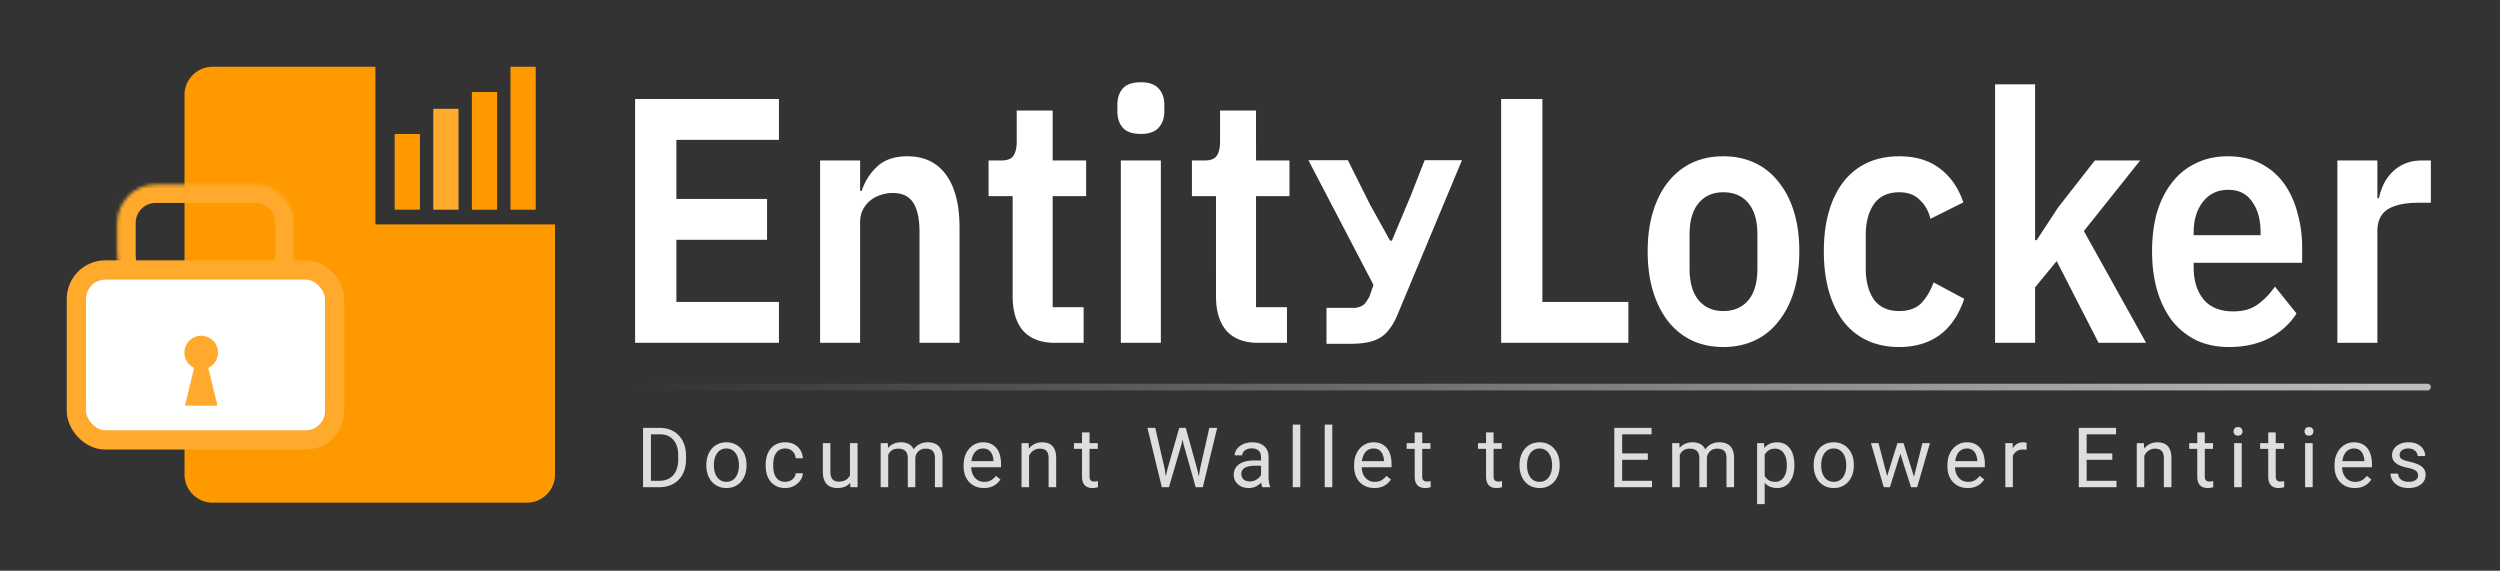 <svg width="749" height="171" fill="none" xmlns="http://www.w3.org/2000/svg"><rect width="100%" height="100%" fill="#333333" stroke="none"/><path d="M112.469 67.238V20H63.696a8.44 8.44 0 0 0-8.414 8.415v113.774a8.44 8.44 0 0 0 8.414 8.415h94.17a8.445 8.445 0 0 0 5.943-2.472 8.445 8.445 0 0 0 2.472-5.943v-74.95h-53.812Z" fill="#F90"/><path fill="#F90" d="M141.378 62.834h7.558v-35.27h-7.558zM118.253 62.816h7.558V40.142h-7.558zM152.941 62.83h7.558V20.001h-7.558z"/><path fill="#FFAA2C" d="M129.816 62.827h7.558V32.595h-7.558z"/><mask id="a" fill="#fff"><path d="M35.11 66.797c0-6.377 5.17-11.548 11.547-11.548h29.81c6.377 0 11.547 5.17 11.547 11.548v9.026c0 6.378-5.17 11.548-11.548 11.548H46.657c-6.377 0-11.548-5.17-11.548-11.547v-9.027Z"/></mask><path d="M29.567 66.797c0-9.439 7.651-17.09 17.09-17.09h29.81c9.438 0 17.09 7.651 17.09 17.09H82.47a6.005 6.005 0 0 0-6.005-6.005H46.657a6.005 6.005 0 0 0-6.005 6.005H29.567Zm58.447 20.574H35.109h52.905Zm-41.357 0c-9.439 0-17.09-7.651-17.09-17.09v-3.484c0-9.439 7.651-17.09 17.09-17.09v11.085a6.005 6.005 0 0 0-6.005 6.005v9.026c0 6.378 2.689 11.548 6.005 11.548Zm29.81-37.664c9.438 0 17.09 7.651 17.09 17.09v3.484c0 9.438-7.652 17.09-17.09 17.09 3.316 0 6.004-5.17 6.004-11.547v-9.027a6.005 6.005 0 0 0-6.005-6.005V49.706Z" fill="#FFAA2C" mask="url(#a)"/><rect x="22.887" y="80.887" width="77.362" height="50.912" rx="8.661" fill="#fff" stroke="#FFAA2C" stroke-width="5.774"/><path d="M60.287 110.672a5.039 5.039 0 1 0 0-10.078 5.039 5.039 0 0 0 0 10.078Z" fill="#FFAA2C"/><path d="M61.736 107.485h-2.928l-3.403 14.061h9.76l-3.429-14.061Z" fill="#FFAA2C"/><path d="M190.281 102.709V29.662h43.089v12.245h-30.725v17.686h27.165v12.244h-27.165v18.628h30.725v12.244h-43.089ZM245.698 102.709V48.081h11.99v9.105h.468c1-2.93 2.561-5.373 4.684-7.326 2.186-2.023 5.183-3.035 8.993-3.035 5.058 0 8.93 1.849 11.615 5.547 2.685 3.697 4.028 8.965 4.028 15.802v34.535h-11.99V69.534c0-3.907-.625-6.837-1.874-8.79-1.249-1.954-3.309-2.93-6.182-2.93a10.9 10.9 0 0 0-3.653.627 9.089 9.089 0 0 0-3.091 1.675c-.875.697-1.593 1.605-2.155 2.72-.562 1.047-.843 2.303-.843 3.768v36.105h-11.99ZM316.036 102.709c-4.122 0-7.276-1.186-9.461-3.558-2.124-2.442-3.185-5.896-3.185-10.36V58.754h-7.213V48.081h3.747c1.811 0 3.029-.454 3.653-1.36.687-.977 1.031-2.407 1.031-4.291v-9.314h10.772V48.08h10.023v10.674H315.38v33.28h9.273v10.674h-8.617ZM341.798 40.127c-2.498 0-4.309-.627-5.433-1.883-1.062-1.256-1.593-2.86-1.593-4.814v-2.093c0-1.954.531-3.558 1.593-4.814 1.124-1.256 2.935-1.884 5.433-1.884 2.435 0 4.215.628 5.339 1.884 1.124 1.256 1.686 2.86 1.686 4.814v2.093c0 1.953-.562 3.558-1.686 4.814-1.124 1.256-2.904 1.883-5.339 1.883Zm-5.995 7.954h11.99v54.628h-11.99V48.081ZM376.959 102.709c-4.122 0-7.275-1.186-9.461-3.558-2.123-2.442-3.185-5.896-3.185-10.36V58.754h-7.212V48.081h3.746c1.811 0 3.029-.454 3.654-1.36.687-.977 1.03-2.407 1.03-4.291v-9.314h10.772V48.08h10.023v10.674h-10.023v33.28h9.274v10.674h-8.618ZM449.736 102.709V29.662H462.1v60.803h25.76v12.244h-38.124ZM516.31 103.965c-3.497 0-6.65-.663-9.461-1.989-2.747-1.325-5.12-3.244-7.119-5.755-1.936-2.512-3.434-5.512-4.496-9-1.062-3.559-1.592-7.535-1.592-11.93 0-4.396.53-8.338 1.592-11.826 1.062-3.489 2.56-6.454 4.496-8.896 1.999-2.511 4.372-4.43 7.119-5.756 2.811-1.325 5.964-1.988 9.461-1.988s6.651.663 9.461 1.988c2.81 1.326 5.183 3.245 7.119 5.756 1.999 2.442 3.529 5.407 4.59 8.896 1.062 3.488 1.593 7.43 1.593 11.825 0 4.396-.531 8.372-1.593 11.93-1.061 3.489-2.591 6.489-4.59 9-1.936 2.512-4.309 4.431-7.119 5.756-2.81 1.326-5.964 1.989-9.461 1.989Zm0-10.78c3.185 0 5.683-1.08 7.494-3.244 1.811-2.162 2.717-5.337 2.717-9.523V70.267c0-4.116-.906-7.256-2.717-9.419-1.811-2.162-4.309-3.244-7.494-3.244-3.122 0-5.589 1.082-7.4 3.244-1.811 2.163-2.716 5.303-2.716 9.419v10.151c0 4.186.905 7.36 2.716 9.523 1.811 2.163 4.278 3.245 7.4 3.245ZM568.999 103.965c-3.622 0-6.838-.663-9.649-1.989-2.81-1.325-5.183-3.244-7.119-5.755-1.873-2.512-3.309-5.512-4.309-9-.999-3.559-1.498-7.535-1.498-11.93 0-4.396.499-8.338 1.498-11.826 1-3.489 2.436-6.454 4.309-8.896 1.936-2.511 4.309-4.43 7.119-5.756 2.811-1.325 6.027-1.988 9.649-1.988 4.933 0 8.992 1.221 12.177 3.663 3.247 2.442 5.589 5.825 7.025 10.151l-9.835 4.919c-.562-2.303-1.624-4.186-3.185-5.652-1.499-1.534-3.56-2.302-6.182-2.302-3.373 0-5.902 1.186-7.588 3.558-1.623 2.372-2.435 5.477-2.435 9.314v9.942c0 3.837.812 6.942 2.435 9.314 1.686 2.302 4.215 3.454 7.588 3.454 2.872 0 5.089-.803 6.65-2.407 1.562-1.675 2.779-3.733 3.654-6.175l9.179 4.919c-1.623 4.814-4.09 8.442-7.4 10.884-3.309 2.372-7.337 3.558-12.083 3.558ZM597.727 25.267h11.99v46.674h.469l6.463-9.837 10.96-14.023h13.582l-16.861 21.14 18.641 33.488h-14.238L616.181 78.22l-6.464 7.85v16.639h-11.99V25.267ZM667.804 103.965c-3.622 0-6.869-.663-9.742-1.989a21.67 21.67 0 0 1-7.212-5.755c-1.936-2.512-3.435-5.512-4.497-9-1.061-3.559-1.592-7.535-1.592-11.93 0-4.326.5-8.233 1.499-11.722 1.061-3.488 2.56-6.453 4.496-8.895 1.936-2.512 4.309-4.43 7.119-5.756 2.81-1.395 5.995-2.093 9.555-2.093 3.809 0 7.119.733 9.929 2.198 2.81 1.465 5.121 3.453 6.932 5.965s3.153 5.442 4.028 8.79c.936 3.28 1.405 6.803 1.405 10.57v4.396h-32.505v1.36c0 3.977 1 7.186 2.998 9.628 1.998 2.372 4.965 3.558 8.899 3.558 2.997 0 5.433-.697 7.306-2.093 1.936-1.395 3.653-3.174 5.152-5.337l6.464 8.058c-1.999 3.14-4.746 5.616-8.244 7.43-3.434 1.745-7.431 2.617-11.99 2.617Zm-.187-47.093c-3.185 0-5.714 1.186-7.587 3.558-1.874 2.372-2.811 5.442-2.811 9.21v.836h20.046v-.942c0-3.767-.843-6.802-2.529-9.104-1.624-2.372-3.997-3.558-7.119-3.558ZM700.273 102.709V48.081h11.99v11.302h.468c.312-1.465.781-2.86 1.405-4.186a13.414 13.414 0 0 1 2.623-3.663 12.302 12.302 0 0 1 3.747-2.511c1.499-.628 3.216-.942 5.152-.942h2.623v12.663h-3.747c-4.059 0-7.119.663-9.18 1.988-2.061 1.326-3.091 3.489-3.091 6.489v33.488h-11.99ZM426.832 48H438l-19.545 46.849c-.62 1.422-1.334 2.64-2.14 3.656a9.291 9.291 0 0 1-2.699 2.591c-1.055.66-2.327 1.142-3.816 1.447-1.489.305-3.226.457-5.212.457h-7.166V92.23h8.748s1.955-.268 2.83-1.37c.522-.656 1.289-2 1.289-2l1.211-3.5L392 48h11.82l6.68 13.36 5.953 10.72h.559l5.488-13.055L426.832 48Z" fill="#fff"/><path d="M727.281 116.965a1 1 0 0 0 0-2v2Zm-537 0h537v-2h-537v2Z" fill="url(#b)"/><path d="M197.474 145.965h-3.711l.024-1.917h3.687c1.269 0 2.327-.264 3.173-.793.847-.537 1.482-1.286 1.905-2.246.431-.969.647-2.1.647-3.394v-1.086c0-1.018-.122-1.921-.366-2.71-.245-.798-.603-1.469-1.075-2.014a4.538 4.538 0 0 0-1.733-1.258c-.676-.285-1.453-.427-2.332-.427h-4.004v-1.929h4.004c1.164 0 2.226.196 3.186.586.961.383 1.787.94 2.478 1.673.7.724 1.237 1.603 1.612 2.636.374 1.026.561 2.181.561 3.467v1.062c0 1.286-.187 2.446-.561 3.479-.375 1.025-.916 1.9-1.624 2.625a7.094 7.094 0 0 1-2.539 1.672c-.985.382-2.095.574-3.332.574Zm-2.454-17.774v17.774h-2.356v-17.774h2.356Zm16.61 11.316v-.281a8.2 8.2 0 0 1 .415-2.649 6.304 6.304 0 0 1 1.197-2.136 5.343 5.343 0 0 1 1.892-1.416c.74-.342 1.57-.512 2.49-.512.928 0 1.762.17 2.502.512a5.32 5.32 0 0 1 1.905 1.416 6.178 6.178 0 0 1 1.208 2.136c.277.814.415 1.697.415 2.649v.281c0 .952-.138 1.835-.415 2.649a6.319 6.319 0 0 1-1.208 2.136 5.523 5.523 0 0 1-1.892 1.416c-.733.334-1.563.501-2.491.501-.927 0-1.761-.167-2.502-.501a5.636 5.636 0 0 1-1.904-1.416 6.45 6.45 0 0 1-1.197-2.136 8.2 8.2 0 0 1-.415-2.649Zm2.259-.281v.281c0 .659.077 1.282.232 1.868.154.578.386 1.09.695 1.538.318.448.712.802 1.184 1.062.472.252 1.022.378 1.648.378.619 0 1.16-.126 1.624-.378.472-.26.863-.614 1.172-1.062.309-.448.541-.96.696-1.538a6.984 6.984 0 0 0 .244-1.868v-.281c0-.651-.082-1.265-.244-1.843a4.754 4.754 0 0 0-.708-1.55c-.31-.456-.7-.814-1.172-1.074-.464-.261-1.009-.391-1.636-.391-.618 0-1.164.13-1.636.391a3.51 3.51 0 0 0-1.172 1.074 4.884 4.884 0 0 0-.695 1.55 7.088 7.088 0 0 0-.232 1.843Zm21.383 5.127a3.39 3.39 0 0 0 1.489-.329c.456-.22.83-.521 1.123-.904.293-.39.46-.834.501-1.33h2.148c-.04.781-.305 1.509-.793 2.185a5.42 5.42 0 0 1-1.892 1.623 5.493 5.493 0 0 1-2.576.611c-.993 0-1.86-.175-2.6-.525a5.14 5.14 0 0 1-1.831-1.441 6.453 6.453 0 0 1-1.087-2.099 8.864 8.864 0 0 1-.354-2.527v-.513c0-.887.118-1.725.354-2.514a6.429 6.429 0 0 1 1.087-2.112 5.152 5.152 0 0 1 1.831-1.441c.74-.349 1.607-.524 2.6-.524 1.034 0 1.937.211 2.71.634a4.666 4.666 0 0 1 1.819 1.709c.447.716.692 1.53.732 2.442h-2.148a3.26 3.26 0 0 0-.464-1.477 2.894 2.894 0 0 0-1.074-1.05c-.448-.269-.973-.403-1.575-.403-.692 0-1.274.138-1.746.415a3.054 3.054 0 0 0-1.11 1.099 5.103 5.103 0 0 0-.586 1.526 8.383 8.383 0 0 0-.171 1.696v.513c0 .578.057 1.147.171 1.709.114.562.305 1.07.573 1.526.277.456.647.822 1.111 1.099.472.268 1.058.402 1.758.402Zm19.381-1.44v-10.156h2.271v13.208h-2.161l-.11-3.052Zm.428-2.783.94-.025c0 .879-.094 1.693-.281 2.442-.179.74-.472 1.383-.879 1.928a4.15 4.15 0 0 1-1.599 1.282c-.659.301-1.461.452-2.405.452a5.35 5.35 0 0 1-1.77-.281 3.527 3.527 0 0 1-1.367-.867c-.383-.39-.68-.899-.891-1.526-.204-.626-.306-1.379-.306-2.258v-8.52h2.259v8.545c0 .594.065 1.086.195 1.477.138.382.322.687.549.915.236.22.497.375.782.464.293.09.594.134.903.134.96 0 1.721-.183 2.283-.549a3.132 3.132 0 0 0 1.208-1.501c.252-.635.379-1.339.379-2.112Zm11.031-4.749v10.584h-2.27v-13.208h2.148l.122 2.624Zm-.464 3.479-1.049-.036a9.012 9.012 0 0 1 .354-2.503 5.937 5.937 0 0 1 1.013-2.014 4.493 4.493 0 0 1 1.672-1.318c.668-.318 1.441-.476 2.32-.476a5.23 5.23 0 0 1 1.709.268c.52.171.972.444 1.354.818.383.374.68.854.892 1.44.211.586.317 1.294.317 2.124v8.802h-2.258v-8.692c0-.691-.118-1.245-.354-1.66a2.024 2.024 0 0 0-.977-.903c-.423-.196-.919-.293-1.489-.293-.667 0-1.225.118-1.673.354a2.831 2.831 0 0 0-1.074.976 4.415 4.415 0 0 0-.586 1.429 7.978 7.978 0 0 0-.171 1.684Zm8.558-1.245-1.514.464c.008-.724.126-1.42.354-2.087a5.673 5.673 0 0 1 1.013-1.783 4.81 4.81 0 0 1 1.648-1.233c.651-.309 1.396-.463 2.234-.463.708 0 1.335.093 1.88.28a3.393 3.393 0 0 1 1.391.867c.383.382.672.875.867 1.477.195.602.293 1.318.293 2.148v8.68h-2.27v-8.704c0-.74-.118-1.314-.354-1.721a1.848 1.848 0 0 0-.977-.867c-.415-.171-.911-.256-1.489-.256-.497 0-.936.085-1.319.256a2.727 2.727 0 0 0-.964.708c-.26.293-.46.631-.598 1.013-.13.383-.195.79-.195 1.221Zm20.565 8.594c-.92 0-1.754-.155-2.502-.464a5.661 5.661 0 0 1-1.917-1.331 5.916 5.916 0 0 1-1.221-2.026 7.45 7.45 0 0 1-.427-2.563v-.513c0-1.074.159-2.031.476-2.869.318-.846.749-1.562 1.294-2.148a5.539 5.539 0 0 1 1.856-1.331 5.324 5.324 0 0 1 2.148-.451c.944 0 1.758.162 2.441.488a4.44 4.44 0 0 1 1.697 1.367c.44.578.765 1.261.977 2.051a9.81 9.81 0 0 1 .317 2.563v1.013h-9.863v-1.843h7.605v-.171a5.667 5.667 0 0 0-.366-1.709 3.076 3.076 0 0 0-.977-1.367c-.448-.358-1.058-.537-1.831-.537-.513 0-.985.11-1.416.33a3.012 3.012 0 0 0-1.111.952c-.309.423-.549.94-.72 1.55-.171.61-.256 1.314-.256 2.112v.513c0 .626.085 1.216.256 1.77.179.545.435 1.025.769 1.44.342.415.753.741 1.233.977.488.236 1.042.354 1.66.354.798 0 1.473-.163 2.026-.489a5.006 5.006 0 0 0 1.453-1.306l1.367 1.087a6.323 6.323 0 0 1-1.086 1.232c-.44.391-.981.708-1.624.953-.634.244-1.387.366-2.258.366Zm13.534-10.632v10.388h-2.258v-13.208h2.136l.122 2.82Zm-.537 3.283-.94-.036a7.953 7.953 0 0 1 .403-2.503 6.242 6.242 0 0 1 1.099-2.014 4.885 4.885 0 0 1 1.684-1.318c.659-.318 1.388-.476 2.185-.476.651 0 1.237.089 1.758.268.521.171.964.448 1.331.83.374.383.659.879.854 1.489.195.603.293 1.339.293 2.21v8.655h-2.27v-8.68c0-.691-.102-1.245-.306-1.66a1.872 1.872 0 0 0-.891-.915c-.39-.196-.871-.293-1.44-.293-.562 0-1.074.118-1.538.354a3.668 3.668 0 0 0-1.184.976 4.903 4.903 0 0 0-.769 1.429 5.217 5.217 0 0 0-.269 1.684Zm21.127-6.103v1.733h-7.141v-1.733h7.141Zm-4.724-3.211h2.258v13.147c0 .448.069.786.208 1.013a.989.989 0 0 0 .537.452c.22.073.456.11.708.11.187 0 .382-.016.586-.049.211-.041.37-.073.476-.098l.012 1.844c-.179.057-.415.11-.708.158a5.381 5.381 0 0 1-1.038.086 3.51 3.51 0 0 1-1.525-.33c-.464-.219-.835-.586-1.111-1.098-.269-.521-.403-1.221-.403-2.1v-13.135Zm25.591 11.048 3.528-12.403h1.709l-.989 4.822-3.796 12.952h-1.697l1.245-5.371Zm-3.65-12.403 2.808 12.158.842 5.616h-1.684l-4.309-17.774h2.343Zm13.452 12.146 2.747-12.146h2.356l-4.297 17.774h-1.684l.878-5.628Zm-4.309-12.146 3.431 12.403 1.245 5.371h-1.697l-3.662-12.952-1.001-4.822h1.684Zm22.556 15.515v-6.799c0-.521-.106-.972-.318-1.355a2.07 2.07 0 0 0-.928-.903c-.415-.212-.927-.318-1.538-.318-.569 0-1.07.098-1.501.293-.423.196-.757.452-1.001.769-.236.318-.354.66-.354 1.026h-2.258c0-.472.122-.94.366-1.404a4.095 4.095 0 0 1 1.05-1.257 5.233 5.233 0 0 1 1.66-.904c.651-.228 1.375-.341 2.173-.341.96 0 1.806.162 2.539.488.74.325 1.318.818 1.733 1.477.423.651.635 1.469.635 2.453v6.153c0 .439.036.907.11 1.404.081.496.199.923.354 1.281v.196h-2.356c-.114-.261-.204-.607-.269-1.038a8.37 8.37 0 0 1-.097-1.221Zm.39-5.749.025 1.587h-2.283c-.643 0-1.217.053-1.721.158-.505.098-.928.249-1.27.452a2.15 2.15 0 0 0-.781.769 2.04 2.04 0 0 0-.269 1.062c0 .415.094.794.281 1.135.187.342.468.615.842.818.383.196.851.293 1.404.293.692 0 1.302-.146 1.831-.439.529-.293.948-.651 1.258-1.074.317-.424.488-.835.512-1.233l.965 1.086c-.057.342-.212.72-.464 1.135a5.468 5.468 0 0 1-2.503 2.137c-.569.244-1.212.366-1.928.366-.896 0-1.681-.175-2.356-.525-.668-.35-1.188-.818-1.563-1.404a3.717 3.717 0 0 1-.549-1.99c0-.708.138-1.33.415-1.867a3.6 3.6 0 0 1 1.196-1.355c.521-.366 1.148-.643 1.88-.83.732-.188 1.55-.281 2.454-.281h2.624Zm11.374-10.742v18.75h-2.271v-18.75h2.271Zm9.579 0v18.75h-2.271v-18.75h2.271Zm12.606 18.994c-.919 0-1.753-.155-2.502-.464a5.661 5.661 0 0 1-1.917-1.331 5.898 5.898 0 0 1-1.22-2.026c-.285-.781-.428-1.636-.428-2.563v-.513c0-1.074.159-2.031.476-2.869.318-.846.749-1.562 1.294-2.148a5.549 5.549 0 0 1 1.856-1.331 5.331 5.331 0 0 1 2.148-.451c.944 0 1.758.162 2.442.488a4.444 4.444 0 0 1 1.696 1.367c.44.578.765 1.261.977 2.051.212.781.317 1.636.317 2.563v1.013h-9.863v-1.843h7.605v-.171a5.637 5.637 0 0 0-.366-1.709 3.076 3.076 0 0 0-.977-1.367c-.447-.358-1.058-.537-1.831-.537a3.075 3.075 0 0 0-2.527 1.282c-.309.423-.549.94-.72 1.55-.171.61-.256 1.314-.256 2.112v.513c0 .626.085 1.216.256 1.77.179.545.436 1.025.769 1.44.342.415.753.741 1.233.977.488.236 1.042.354 1.66.354.798 0 1.473-.163 2.027-.489a5.015 5.015 0 0 0 1.452-1.306l1.368 1.087a6.297 6.297 0 0 1-1.087 1.232c-.439.391-.981.708-1.623.953-.635.244-1.388.366-2.259.366Zm16.806-13.452v1.733h-7.141v-1.733h7.141Zm-4.724-3.211h2.258v13.147c0 .448.069.786.208 1.013a.989.989 0 0 0 .537.452c.219.073.455.11.708.11.187 0 .382-.016.586-.049.211-.041.37-.073.476-.098l.012 1.844c-.179.057-.415.11-.708.158a5.381 5.381 0 0 1-1.038.086c-.553 0-1.062-.11-1.526-.33-.463-.219-.834-.586-1.11-1.098-.269-.521-.403-1.221-.403-2.1v-13.135Zm26.104 3.211v1.733h-7.141v-1.733h7.141Zm-4.724-3.211h2.258v13.147c0 .448.069.786.208 1.013a.989.989 0 0 0 .537.452c.219.073.455.11.708.11.187 0 .382-.016.586-.049.211-.041.37-.073.476-.098l.012 1.844c-.179.057-.415.11-.708.158a5.381 5.381 0 0 1-1.038.086c-.553 0-1.062-.11-1.526-.33-.464-.219-.834-.586-1.11-1.098-.269-.521-.403-1.221-.403-2.1v-13.135Zm10.03 9.961v-.281a8.2 8.2 0 0 1 .415-2.649 6.304 6.304 0 0 1 1.197-2.136 5.343 5.343 0 0 1 1.892-1.416c.74-.342 1.57-.512 2.49-.512.928 0 1.762.17 2.503.512a5.325 5.325 0 0 1 1.904 1.416 6.178 6.178 0 0 1 1.208 2.136c.277.814.415 1.697.415 2.649v.281c0 .952-.138 1.835-.415 2.649a6.319 6.319 0 0 1-1.208 2.136 5.523 5.523 0 0 1-1.892 1.416c-.733.334-1.563.501-2.49.501-.928 0-1.762-.167-2.503-.501a5.646 5.646 0 0 1-1.904-1.416 6.45 6.45 0 0 1-1.197-2.136 8.2 8.2 0 0 1-.415-2.649Zm2.259-.281v.281c0 .659.077 1.282.232 1.868.154.578.386 1.09.695 1.538.318.448.713.802 1.185 1.062.472.252 1.021.378 1.648.378.618 0 1.159-.126 1.623-.378.472-.26.863-.614 1.172-1.062.309-.448.541-.96.696-1.538a6.984 6.984 0 0 0 .244-1.868v-.281c0-.651-.082-1.265-.244-1.843a4.754 4.754 0 0 0-.708-1.55c-.31-.456-.7-.814-1.172-1.074-.464-.261-1.009-.391-1.636-.391-.618 0-1.164.13-1.636.391a3.51 3.51 0 0 0-1.172 1.074 4.884 4.884 0 0 0-.695 1.55 7.088 7.088 0 0 0-.232 1.843Zm37.432 4.822v1.917h-9.412v-1.917h9.412Zm-8.936-15.857v17.774h-2.356v-17.774h2.356Zm7.691 7.642v1.916h-8.167v-1.916h8.167Zm1.123-7.642v1.929h-9.29v-1.929h9.29Zm8.444 7.19v10.584h-2.271v-13.208h2.149l.122 2.624Zm-.464 3.479-1.05-.036a9.012 9.012 0 0 1 .354-2.503 5.955 5.955 0 0 1 1.013-2.014 4.496 4.496 0 0 1 1.673-1.318c.667-.318 1.44-.476 2.319-.476a5.23 5.23 0 0 1 1.709.268c.521.171.972.444 1.355.818.382.374.679.854.891 1.44.212.586.317 1.294.317 2.124v8.802h-2.258v-8.692c0-.691-.118-1.245-.354-1.66a2.02 2.02 0 0 0-.977-.903c-.423-.196-.919-.293-1.489-.293-.667 0-1.225.118-1.672.354a2.816 2.816 0 0 0-1.074.976 4.393 4.393 0 0 0-.586 1.429 7.978 7.978 0 0 0-.171 1.684Zm8.557-1.245-1.514.464c.008-.724.126-1.42.354-2.087a5.673 5.673 0 0 1 1.013-1.783 4.81 4.81 0 0 1 1.648-1.233c.651-.309 1.396-.463 2.234-.463.708 0 1.335.093 1.88.28a3.396 3.396 0 0 1 1.392.867c.382.382.671.875.866 1.477.196.602.293 1.318.293 2.148v8.68h-2.27v-8.704c0-.74-.118-1.314-.354-1.721a1.845 1.845 0 0 0-.977-.867c-.415-.171-.911-.256-1.489-.256-.496 0-.936.085-1.318.256a2.73 2.73 0 0 0-.965.708c-.26.293-.459.631-.598 1.013-.13.383-.195.79-.195 1.221Zm17.343-2.319v15.747h-2.271v-18.286h2.075l.196 2.539Zm8.899 3.955v.256c0 .96-.114 1.852-.342 2.674-.228.813-.562 1.521-1.001 2.124a4.55 4.55 0 0 1-1.599 1.403c-.635.334-1.363.501-2.185.501-.839 0-1.579-.139-2.222-.415a4.39 4.39 0 0 1-1.636-1.209c-.447-.529-.805-1.163-1.074-1.904a11.073 11.073 0 0 1-.537-2.502v-1.368c.098-.976.281-1.851.549-2.624.269-.773.623-1.432 1.062-1.978a4.368 4.368 0 0 1 1.624-1.257c.635-.293 1.367-.439 2.197-.439.83 0 1.567.162 2.21.488a4.445 4.445 0 0 1 1.623 1.367c.439.594.769 1.306.989 2.136.228.822.342 1.738.342 2.747Zm-2.271.256v-.256c0-.659-.069-1.278-.207-1.856a4.706 4.706 0 0 0-.647-1.538 3.093 3.093 0 0 0-1.099-1.05c-.448-.26-.981-.39-1.599-.39-.57 0-1.066.097-1.489.293-.415.195-.769.46-1.062.793-.293.326-.533.7-.721 1.123a6.43 6.43 0 0 0-.402 1.294v3.162a7 7 0 0 0 .683 1.611c.293.497.684.899 1.172 1.209.488.301 1.103.451 1.843.451.611 0 1.136-.126 1.575-.378a3.18 3.18 0 0 0 1.099-1.062c.293-.448.508-.96.647-1.538a8.132 8.132 0 0 0 .207-1.868Zm8.053 0v-.281a8.2 8.2 0 0 1 .415-2.649 6.304 6.304 0 0 1 1.197-2.136 5.334 5.334 0 0 1 1.892-1.416c.74-.342 1.57-.512 2.49-.512.928 0 1.762.17 2.502.512a5.32 5.32 0 0 1 1.905 1.416 6.178 6.178 0 0 1 1.208 2.136c.277.814.415 1.697.415 2.649v.281c0 .952-.138 1.835-.415 2.649a6.319 6.319 0 0 1-1.208 2.136 5.523 5.523 0 0 1-1.892 1.416c-.733.334-1.563.501-2.491.501-.927 0-1.761-.167-2.502-.501a5.636 5.636 0 0 1-1.904-1.416 6.45 6.45 0 0 1-1.197-2.136 8.2 8.2 0 0 1-.415-2.649Zm2.259-.281v.281c0 .659.077 1.282.232 1.868.154.578.386 1.09.695 1.538.318.448.712.802 1.184 1.062.472.252 1.022.378 1.648.378.619 0 1.16-.126 1.624-.378.472-.26.863-.614 1.172-1.062.309-.448.541-.96.696-1.538a6.984 6.984 0 0 0 .244-1.868v-.281c0-.651-.082-1.265-.244-1.843a4.754 4.754 0 0 0-.708-1.55c-.31-.456-.7-.814-1.172-1.074-.464-.261-1.009-.391-1.636-.391-.619 0-1.164.13-1.636.391a3.51 3.51 0 0 0-1.172 1.074 4.884 4.884 0 0 0-.695 1.55 7.088 7.088 0 0 0-.232 1.843Zm19.442 4.395 3.394-10.864h1.489l-.293 2.16-3.455 11.048h-1.452l.317-2.344Zm-2.283-10.864 2.893 10.986.208 2.222h-1.526l-3.833-13.208h2.258Zm10.413 10.901 2.759-10.901h2.246l-3.833 13.208h-1.514l.342-2.307Zm-2.918-10.901 3.321 10.681.378 2.527h-1.44l-3.553-11.072-.293-2.136h1.587Zm19.223 13.452c-.92 0-1.754-.155-2.502-.464a5.661 5.661 0 0 1-1.917-1.331 5.916 5.916 0 0 1-1.221-2.026 7.45 7.45 0 0 1-.427-2.563v-.513c0-1.074.159-2.031.476-2.869.318-.846.749-1.562 1.294-2.148a5.539 5.539 0 0 1 1.856-1.331 5.328 5.328 0 0 1 2.148-.451c.944 0 1.758.162 2.442.488a4.444 4.444 0 0 1 1.696 1.367c.44.578.765 1.261.977 2.051a9.81 9.81 0 0 1 .317 2.563v1.013h-9.863v-1.843h7.605v-.171a5.667 5.667 0 0 0-.366-1.709 3.076 3.076 0 0 0-.977-1.367c-.447-.358-1.058-.537-1.831-.537-.513 0-.985.11-1.416.33a3.012 3.012 0 0 0-1.111.952c-.309.423-.549.94-.72 1.55-.171.61-.256 1.314-.256 2.112v.513c0 .626.085 1.216.256 1.77.179.545.435 1.025.769 1.44.342.415.753.741 1.233.977.488.236 1.042.354 1.66.354.798 0 1.473-.163 2.027-.489a5.015 5.015 0 0 0 1.452-1.306l1.367 1.087a6.323 6.323 0 0 1-1.086 1.232c-.44.391-.981.708-1.624.953-.634.244-1.387.366-2.258.366Zm13.534-11.377v11.133h-2.258v-13.208h2.197l.061 2.075Zm4.126-2.149-.012 2.1a3.208 3.208 0 0 0-.537-.073 5.788 5.788 0 0 0-.562-.025c-.52 0-.98.082-1.379.245-.399.162-.737.39-1.013.683a3.27 3.27 0 0 0-.659 1.05 5.038 5.038 0 0 0-.306 1.318l-.634.367c0-.798.077-1.547.232-2.247a6.114 6.114 0 0 1 .744-1.855 3.658 3.658 0 0 1 1.27-1.27c.521-.309 1.139-.463 1.855-.463.163 0 .35.02.562.061.211.032.358.069.439.109Zm26.922 11.365v1.917h-9.412v-1.917h9.412Zm-8.935-15.857v17.774h-2.356v-17.774h2.356Zm7.69 7.642v1.916h-8.167v-1.916h8.167Zm1.123-7.642v1.929h-9.29v-1.929h9.29Zm8.456 7.386v10.388h-2.258v-13.208h2.136l.122 2.82Zm-.537 3.283-.94-.036a7.925 7.925 0 0 1 .403-2.503 6.24 6.24 0 0 1 1.098-2.014 4.898 4.898 0 0 1 1.685-1.318c.659-.318 1.388-.476 2.185-.476.651 0 1.237.089 1.758.268.521.171.964.448 1.331.83.374.383.659.879.854 1.489.195.603.293 1.339.293 2.21v8.655h-2.271v-8.68c0-.691-.101-1.245-.305-1.66a1.872 1.872 0 0 0-.891-.915c-.39-.196-.871-.293-1.44-.293-.562 0-1.074.118-1.538.354a3.668 3.668 0 0 0-1.184.976 4.903 4.903 0 0 0-.769 1.429 5.19 5.19 0 0 0-.269 1.684Zm21.127-6.103v1.733h-7.141v-1.733h7.141Zm-4.724-3.211h2.258v13.147c0 .448.069.786.208 1.013a.989.989 0 0 0 .537.452c.219.073.455.11.708.11.187 0 .382-.016.586-.049.211-.041.37-.073.476-.098l.012 1.844c-.179.057-.415.11-.708.158a5.381 5.381 0 0 1-1.038.086c-.553 0-1.062-.11-1.526-.33-.463-.219-.834-.586-1.11-1.098-.269-.521-.403-1.221-.403-2.1v-13.135Zm13.326 3.211v13.208h-2.27v-13.208h2.27Zm-2.441-3.504c0-.366.11-.675.33-.927.228-.253.561-.379 1.001-.379.431 0 .761.126.988.379.236.252.354.561.354.927 0 .35-.118.651-.354.904-.227.244-.557.366-.988.366-.44 0-.773-.122-1.001-.366a1.331 1.331 0 0 1-.33-.904Zm15.097 3.504v1.733h-7.141v-1.733h7.141Zm-4.724-3.211h2.258v13.147c0 .448.069.786.207 1.013a.994.994 0 0 0 .538.452c.219.073.455.11.708.11.187 0 .382-.016.585-.049.212-.041.371-.073.477-.098l.012 1.844c-.179.057-.415.11-.708.158a5.381 5.381 0 0 1-1.038.086c-.553 0-1.062-.11-1.526-.33-.464-.219-.834-.586-1.111-1.098-.268-.521-.402-1.221-.402-2.1v-13.135Zm13.326 3.211v13.208h-2.27v-13.208h2.27Zm-2.441-3.504c0-.366.11-.675.329-.927.228-.253.562-.379 1.001-.379.432 0 .761.126.989.379.236.252.354.561.354.927 0 .35-.118.651-.354.904-.228.244-.557.366-.989.366-.439 0-.773-.122-1.001-.366a1.336 1.336 0 0 1-.329-.904Zm15.048 16.956c-.92 0-1.754-.155-2.503-.464a5.667 5.667 0 0 1-1.916-1.331 5.916 5.916 0 0 1-1.221-2.026c-.285-.781-.427-1.636-.427-2.563v-.513c0-1.074.159-2.031.476-2.869.317-.846.749-1.562 1.294-2.148a5.545 5.545 0 0 1 1.855-1.331 5.333 5.333 0 0 1 2.149-.451c.944 0 1.758.162 2.441.488a4.448 4.448 0 0 1 1.697 1.367c.439.578.765 1.261.976 2.051.212.781.318 1.636.318 2.563v1.013h-9.863v-1.843h7.605v-.171a5.638 5.638 0 0 0-.367-1.709 3.074 3.074 0 0 0-.976-1.367c-.448-.358-1.058-.537-1.831-.537-.513 0-.985.11-1.416.33a3.004 3.004 0 0 0-1.111.952c-.309.423-.549.94-.72 1.55-.171.61-.257 1.314-.257 2.112v.513c0 .626.086 1.216.257 1.77.179.545.435 1.025.769 1.44.342.415.752.741 1.233.977.488.236 1.041.354 1.66.354.797 0 1.473-.163 2.026-.489a5.006 5.006 0 0 0 1.453-1.306l1.367 1.087a6.323 6.323 0 0 1-1.086 1.232c-.44.391-.981.708-1.624.953-.635.244-1.388.366-2.258.366Zm18.966-3.748c0-.325-.073-.626-.22-.903-.138-.285-.427-.541-.866-.769-.432-.236-1.083-.44-1.954-.61a15.466 15.466 0 0 1-1.989-.55 6.02 6.02 0 0 1-1.502-.769 3.226 3.226 0 0 1-.94-1.062c-.219-.407-.329-.883-.329-1.428 0-.521.114-1.013.342-1.477a3.96 3.96 0 0 1 .988-1.233 4.802 4.802 0 0 1 1.551-.842c.602-.204 1.273-.305 2.014-.305 1.058 0 1.961.187 2.71.561.748.374 1.322.875 1.721 1.502.399.618.598 1.306.598 2.063h-2.258c0-.367-.11-.721-.33-1.062-.211-.35-.525-.639-.94-.867-.407-.228-.907-.342-1.501-.342-.627 0-1.135.098-1.526.293-.383.187-.663.427-.842.72a1.813 1.813 0 0 0-.257.928c0 .244.041.464.122.659.09.187.244.362.464.525.22.155.529.301.928.439.399.139.907.277 1.526.416 1.082.244 1.973.537 2.673.878.7.342 1.221.761 1.563 1.258.341.496.512 1.098.512 1.806 0 .578-.122 1.107-.366 1.587-.236.48-.582.895-1.037 1.245a5.15 5.15 0 0 1-1.612.806c-.618.187-1.314.281-2.087.281-1.164 0-2.149-.208-2.954-.623-.806-.415-1.416-.952-1.831-1.611-.415-.659-.623-1.355-.623-2.087h2.271c.032.618.211 1.11.537 1.477a2.74 2.74 0 0 0 1.196.769c.472.146.94.219 1.404.219.618 0 1.135-.081 1.55-.244.423-.163.745-.386.964-.671.22-.285.33-.611.33-.977Z" fill="#DEDEDE"/><defs><linearGradient id="b" x1="727" y1="115.998" x2="190" y2="115.999" gradientUnits="userSpaceOnUse"><stop stop-color="#BEBEBE"/><stop offset="1" stop-color="#C1C1C1" stop-opacity="0"/></linearGradient></defs></svg>